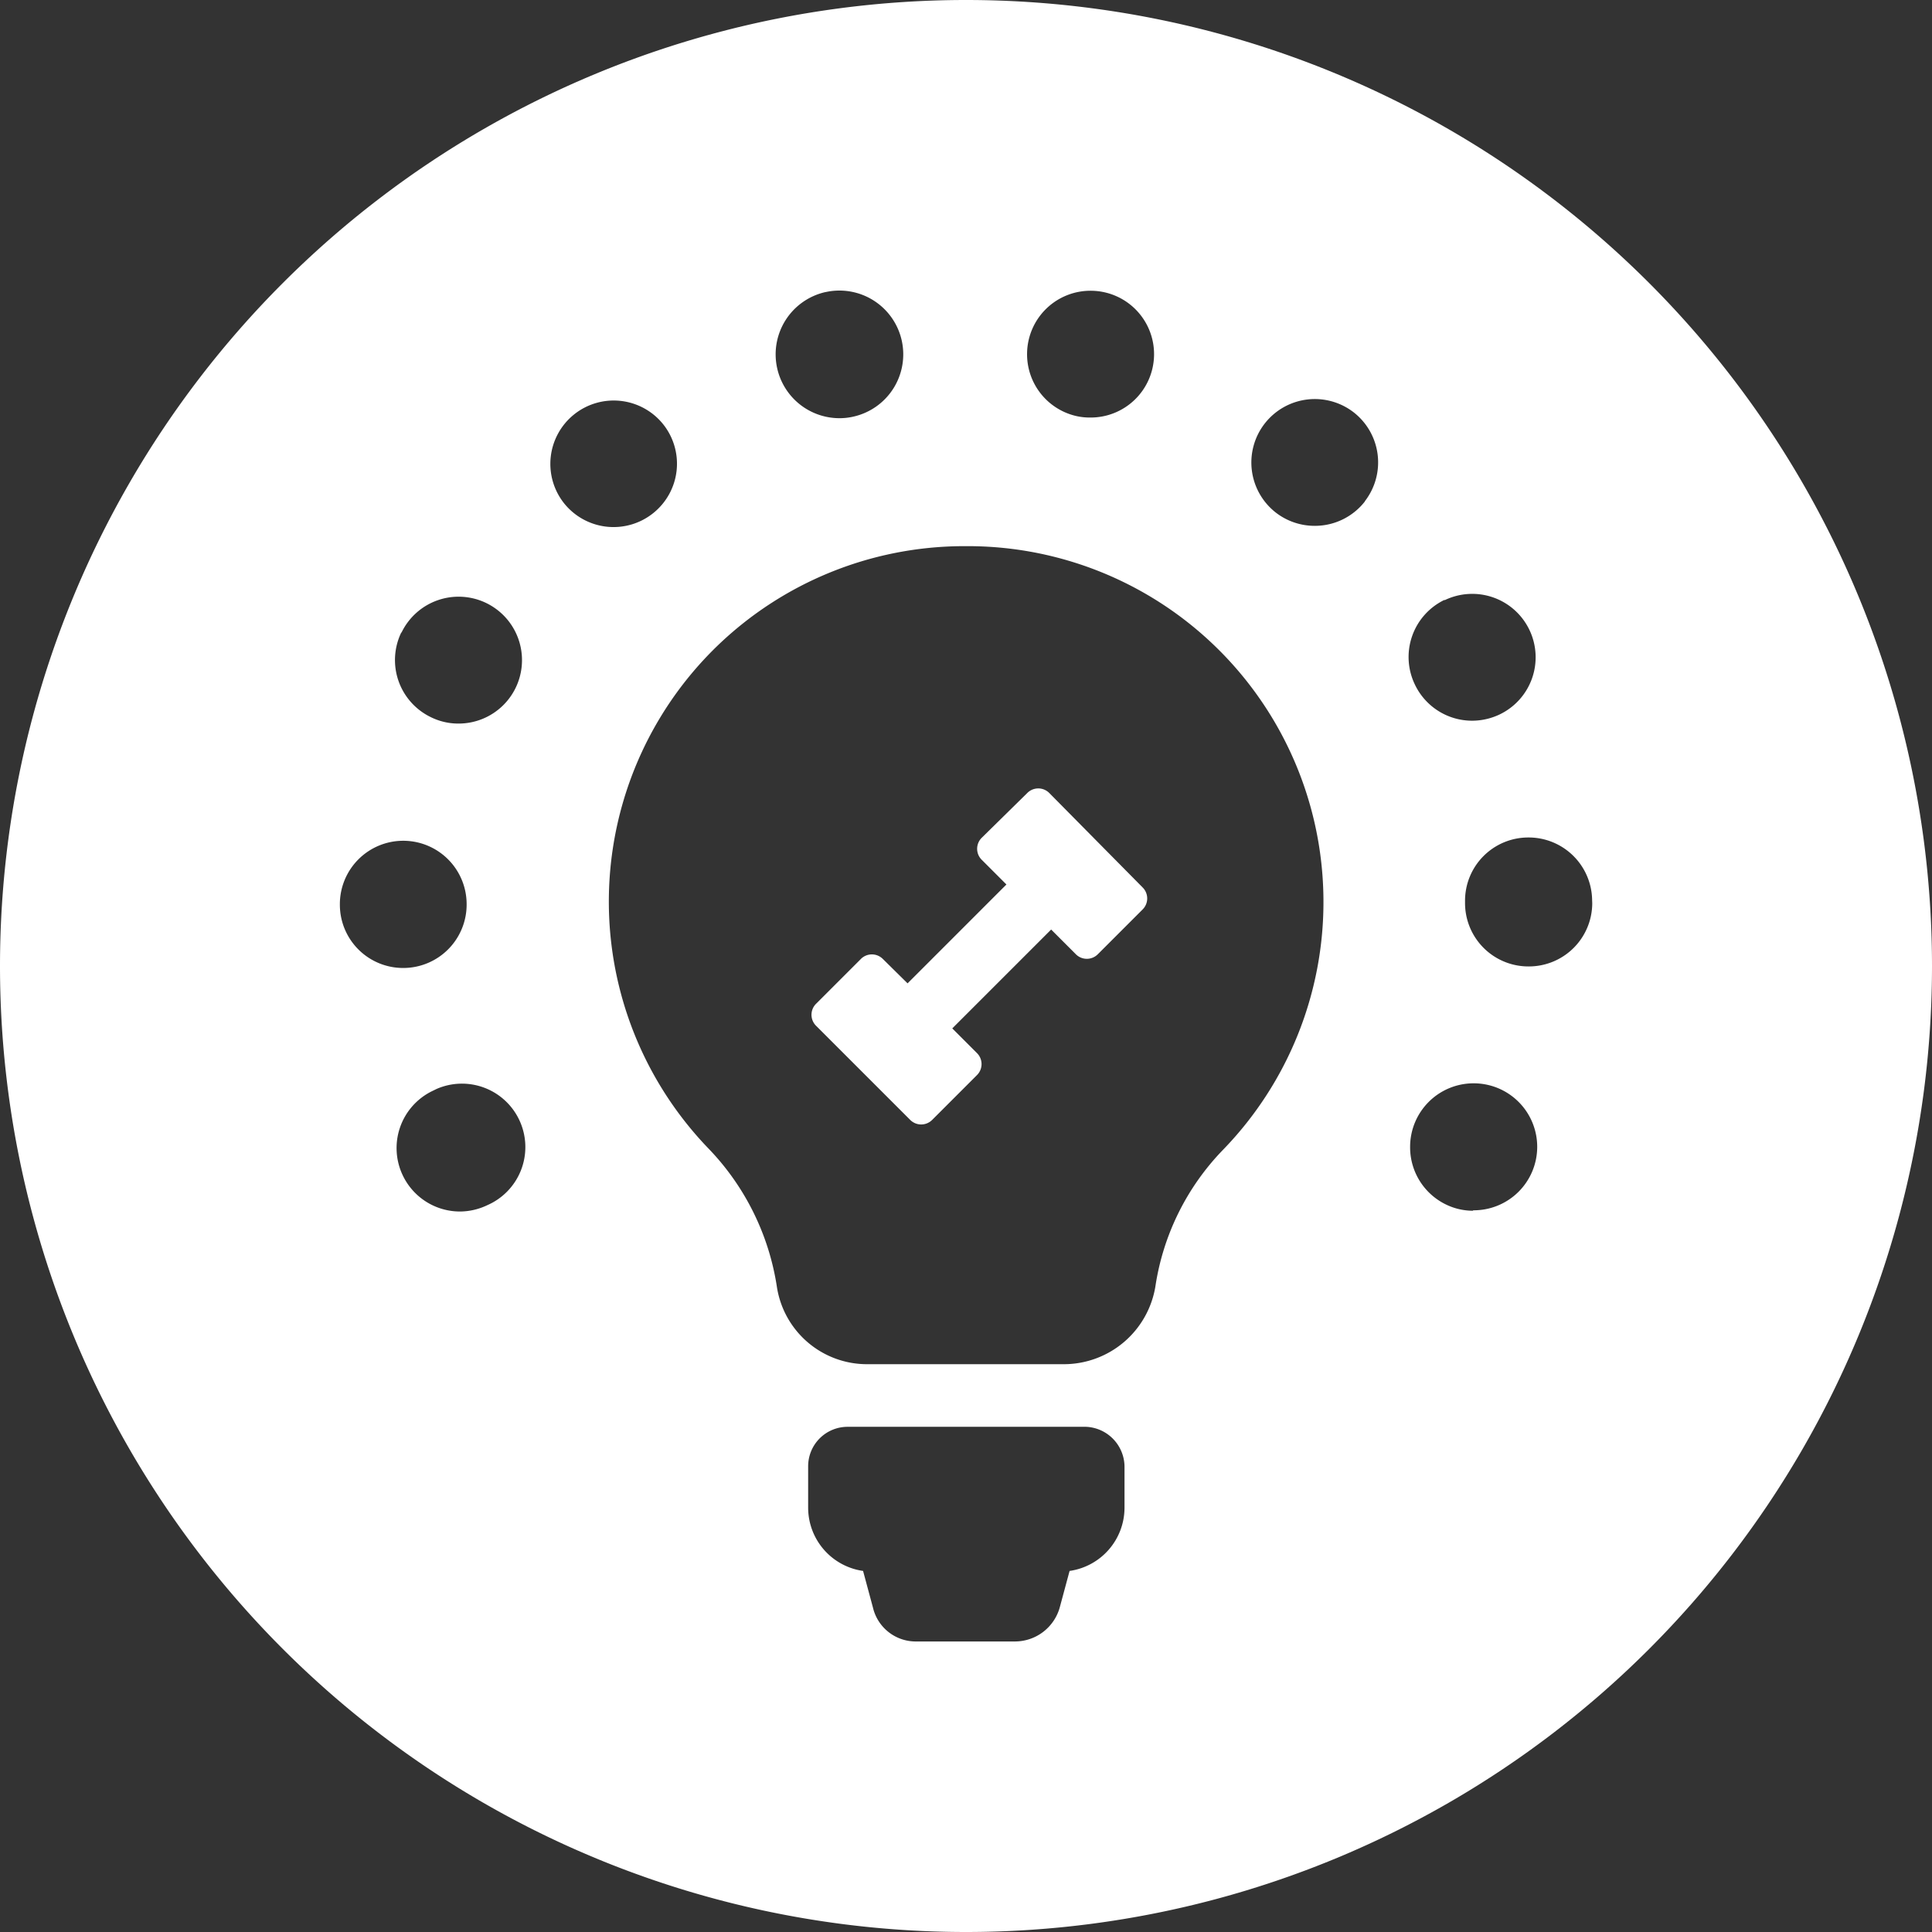 <svg id="Layer_1" data-name="Layer 1" xmlns="http://www.w3.org/2000/svg" viewBox="0 0 175.88 175.88">
  <rect x="0" y="0" width="175.88" height="175.88" fill="#333333" stroke="none"/>
  <defs>
    <style>
      .cls-1 {
        fill: #fff;
      }
    </style>
  </defs>
  <title>concept-logo</title>
  <g>
    <path class="cls-1" d="M-128.85-8.93a1.41,1.41,0,0,0-2,0L-135-4.85a1.41,1.41,0,0,0,0,2l2.25,2.25-9,9L-144,6.18a1.41,1.41,0,0,0-2,0l-4.08,4.08a1.41,1.41,0,0,0,0,2l8.57,8.57a1.41,1.41,0,0,0,2,0l4.08-4.08a1.41,1.41,0,0,0,0-2l-2.25-2.25,9-9,2.25,2.25a1.41,1.41,0,0,0,2,0l4.08-4.08a1.41,1.41,0,0,0,0-2Z" transform="translate(224.37 81.12)"/>
    <path class="cls-1" d="M-136.43-81.12A87.94,87.94,0,0,0-224.37,6.82a87.94,87.94,0,0,0,87.94,87.94A87.94,87.94,0,0,0-48.49,6.82,87.94,87.94,0,0,0-136.43-81.12ZM-125-54.65a5.77,5.77,0,0,1,5.69,5.85,5.77,5.77,0,0,1-5.85,5.69h0a5.48,5.48,0,0,1-1.25-.14,5.77,5.77,0,0,1-4.46-5.7A5.77,5.77,0,0,1-125-54.65Zm-24.21.12a5.81,5.81,0,0,1,6.93,4.41,5.81,5.81,0,0,1-4.41,6.93,5.63,5.63,0,0,1-1.25.14,5.81,5.81,0,0,1-5.68-4.55A5.81,5.81,0,0,1-149.23-54.53Zm-38.61,31a5.77,5.77,0,0,1,7.7-2.7A5.77,5.77,0,0,1-176.85-21a5.77,5.77,0,0,1-5.79,5.75,5.62,5.62,0,0,1-2.5-.58A5.77,5.77,0,0,1-187.84-23.54ZM-193.43,1.2a5.77,5.77,0,0,1,5.76-5.78,5.77,5.77,0,0,1,5.78,5.76A5.77,5.77,0,0,1-187.65,7h0A5.76,5.76,0,0,1-193.43,1.2ZM-180,28.59a5.83,5.83,0,0,1-2.5.58,5.77,5.77,0,0,1-5.19-3.26,5.77,5.77,0,0,1,2.68-7.71l.39-.19a5.77,5.77,0,0,1,7.6,3A5.77,5.77,0,0,1-180,28.59ZM-173-35.28a5.77,5.77,0,0,1,.89-8.11,5.77,5.77,0,0,1,8.11.89v0a5.76,5.76,0,0,1-.9,8.09h0A5.77,5.77,0,0,1-173-35.28ZM-122,56.12a5.82,5.82,0,0,1-5,5.77l-.9,3.34a4.24,4.24,0,0,1-4,3.08h-9a4,4,0,0,1-4-3.08l-.9-3.34a5.82,5.82,0,0,1-5-5.77V52.36a3.59,3.59,0,0,1,3.59-3.59h21.71A3.66,3.66,0,0,1-122,52.36Zm9-32.6A22.71,22.71,0,0,0-119.19,36a8.45,8.45,0,0,1-8.3,7.07h-17.88A8.3,8.3,0,0,1-153.65,36a23.17,23.17,0,0,0-6.18-12.52,32.38,32.38,0,0,1,.75-45.79A32.38,32.38,0,0,1-136.8-31.4h.25A32.38,32.38,0,0,1-103.89.71,32.38,32.38,0,0,1-113,23.52Zm12.89-59h0a5.77,5.77,0,0,1-4.51,2.23,5.78,5.78,0,0,1-3.61-1.21,5.78,5.78,0,0,1-1-8.11,5.78,5.78,0,0,1,8.11-1A5.78,5.78,0,0,1-100.12-35.49Zm7.25,9a5.77,5.77,0,0,1,7.71,2.68,5.77,5.77,0,0,1-2.68,7.71h0a5.86,5.86,0,0,1-2.52.58,5.77,5.77,0,0,1-5.2-3.26A5.77,5.77,0,0,1-92.87-26.51Zm2.6,55.58a5.62,5.62,0,0,1-2.5-.58A5.78,5.78,0,0,1-96,23.27a5.78,5.78,0,0,1,5.8-5.77,5.78,5.78,0,0,1,5.77,5.8A5.78,5.78,0,0,1-90.27,29.06Zm10.84-28A5.77,5.77,0,0,1-85.2,6.86,5.77,5.77,0,0,1-91,1.09V.89a5.76,5.76,0,0,1,5.75-5.77A5.78,5.78,0,0,1-79.43.86Z" transform="translate(224.37 81.12)"/>
  </g>
</svg>
